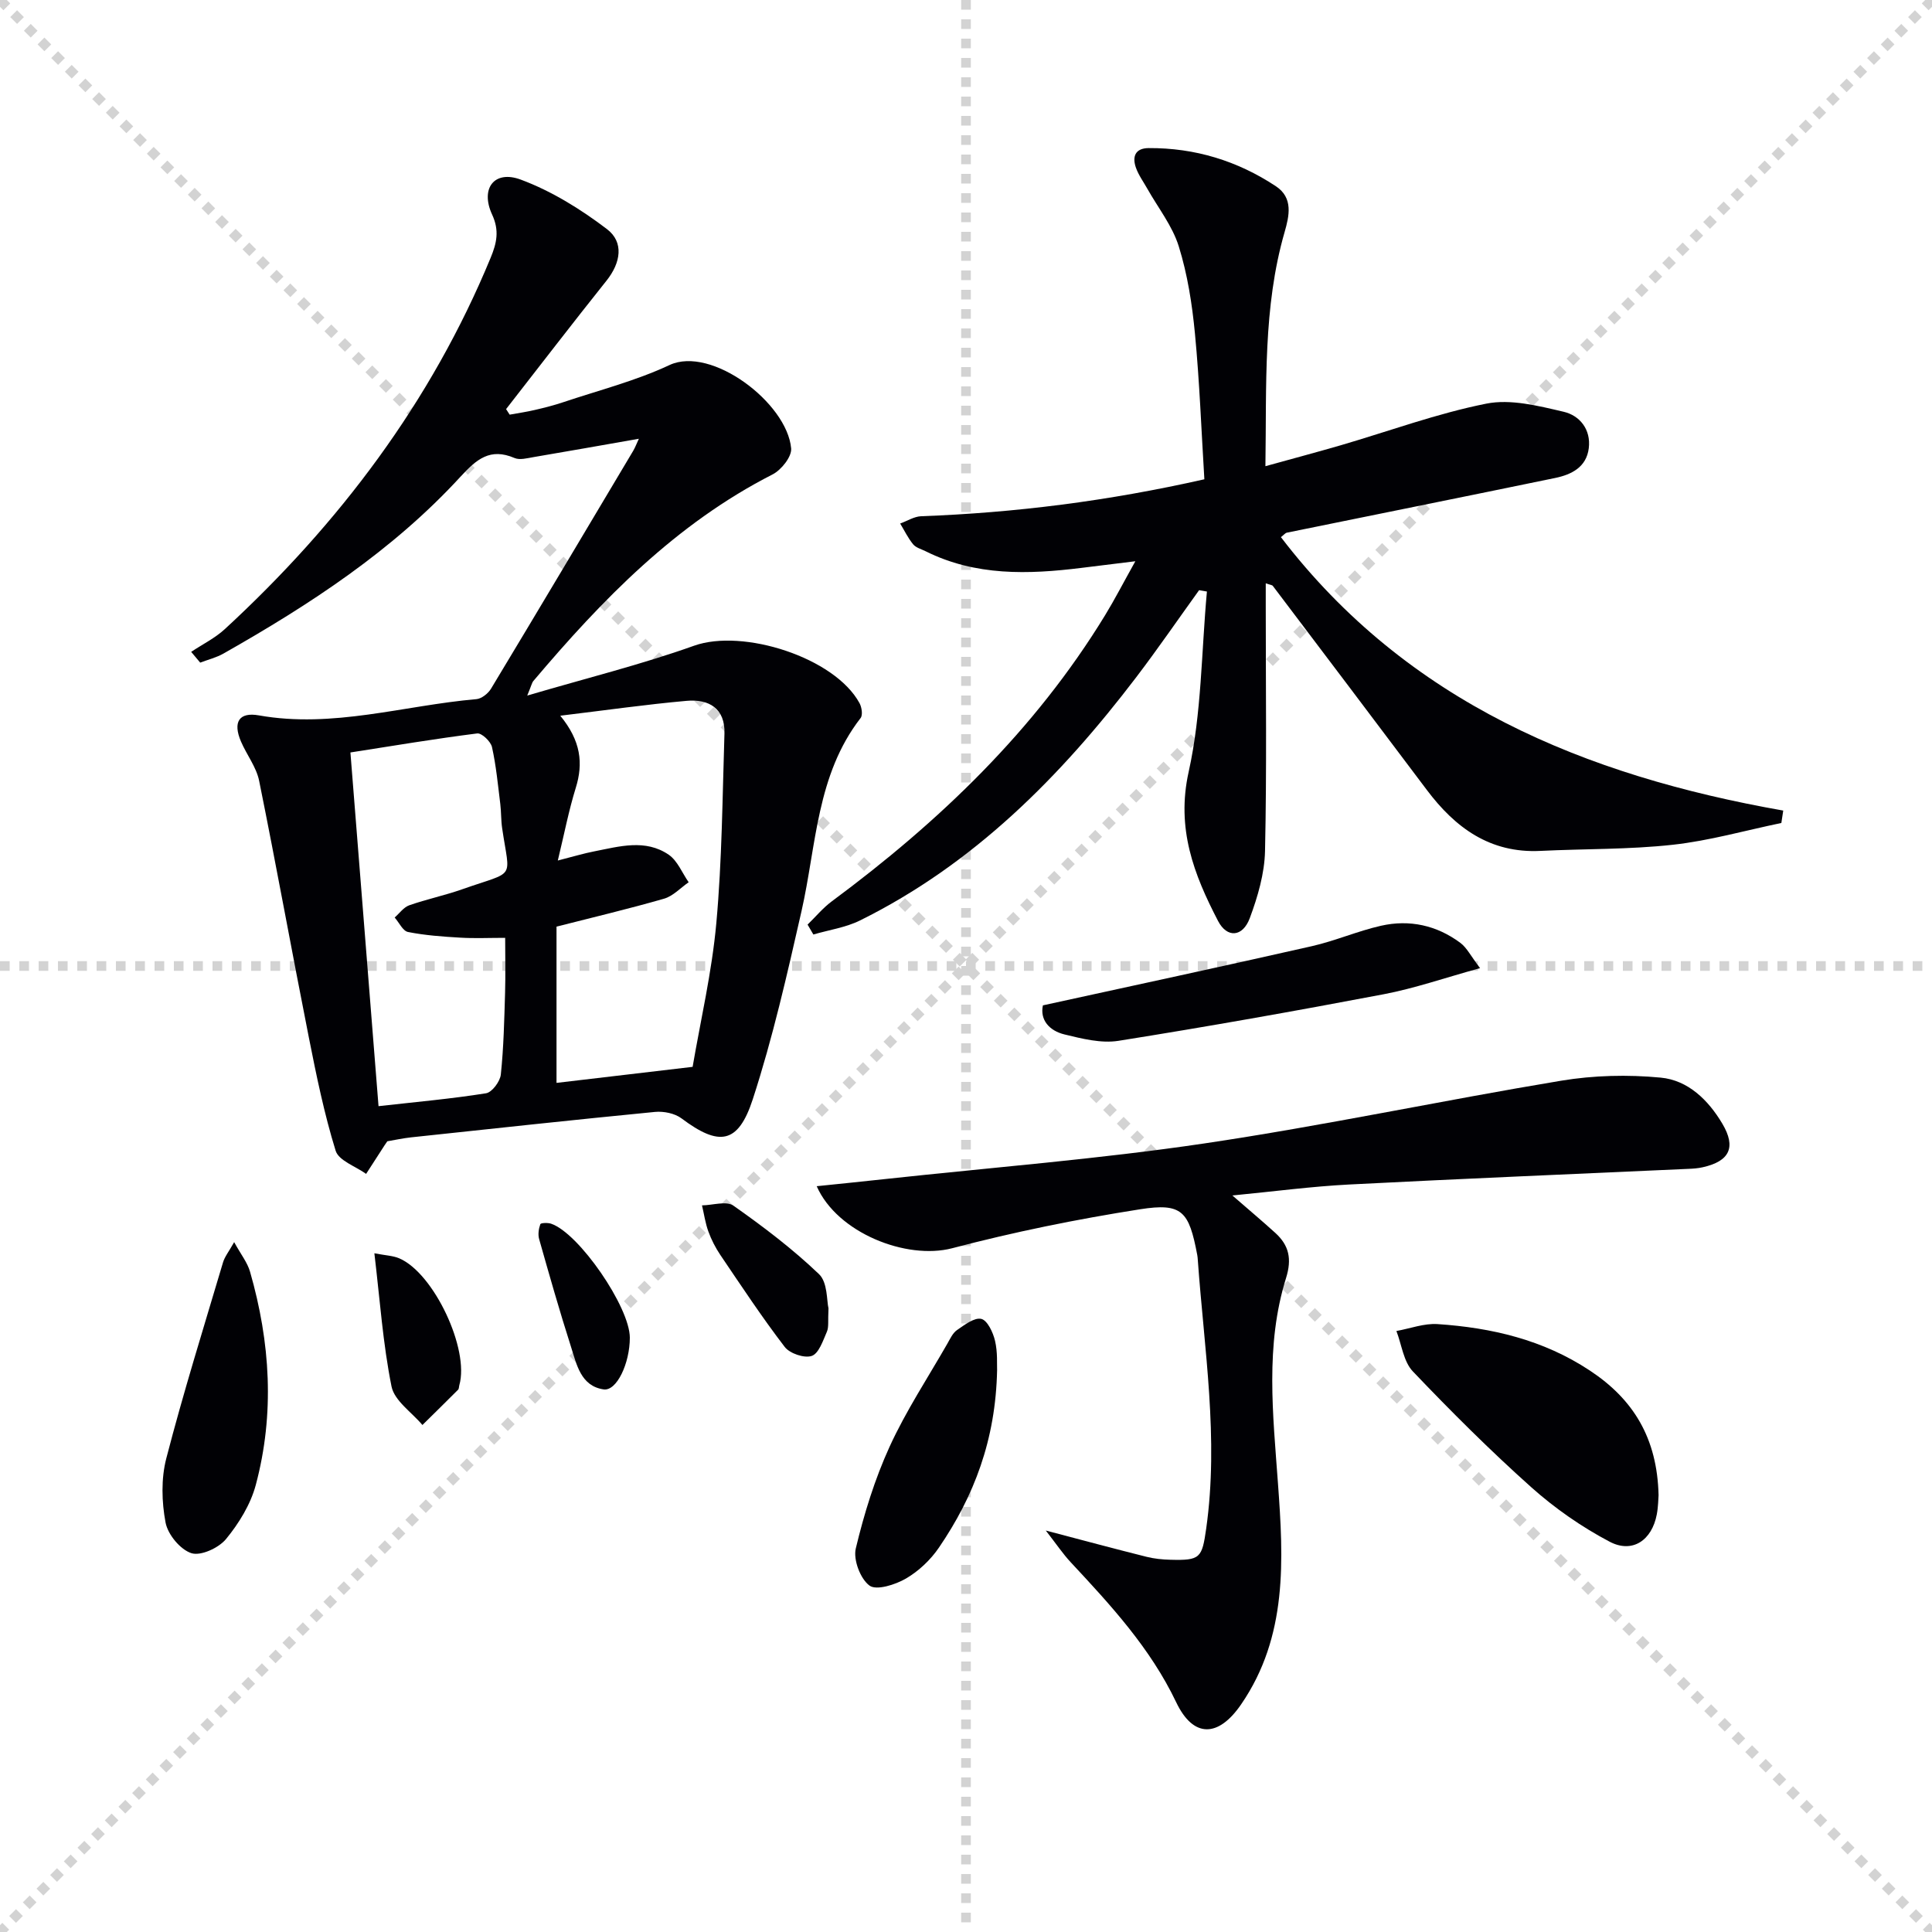 <svg enable-background="new 0 0 400 400" viewBox="0 0 400 400" xmlns="http://www.w3.org/2000/svg"><g stroke="lightgray" stroke-dasharray="1,1" stroke-width="1" transform="scale(2, 2)"><line x1="0" y1="0" x2="200" y2="200"></line><line x1="200" y1="0" x2="0" y2="200"></line><line x1="100" y1="0" x2="100" y2="200"></line><line x1="0" y1="100" x2="200" y2="100"></line></g><g fill="#010105"><path d="m39.58 134.96c2.34-1.56 4.94-2.84 6.99-4.73 23.65-21.81 42.67-46.96 55.02-76.88 1.24-3.01 1.84-5.6.3-8.92-2.5-5.4.44-9.28 5.91-7.25 6.37 2.36 12.43 6.12 17.87 10.26 3.56 2.71 2.85 6.98-.1 10.67-7.02 8.79-13.87 17.72-20.79 26.59.25.38.49.76.74 1.15 1.77-.32 3.55-.58 5.29-.99 1.93-.45 3.87-.94 5.75-1.57 7.39-2.48 15.03-4.42 22.05-7.71 8.66-4.05 24.35 7.83 25.19 17.26.15 1.71-2.04 4.46-3.84 5.38-20.04 10.22-35.27 25.91-49.53 42.77-.3.35-.39.89-1.27 3.02 12.29-3.62 23.61-6.42 34.54-10.32 10.11-3.61 29.13 2.43 34.26 11.9.46.85.7 2.45.22 3.07-9.16 11.81-9.14 26.35-12.24 40-2.97 13.07-5.94 26.19-10.08 38.91-3.04 9.35-7 9.8-14.76 3.98-1.4-1.05-3.69-1.51-5.48-1.34-16.86 1.64-33.7 3.47-50.54 5.27-1.64.18-3.26.53-4.89.81-.19.27-.38.54-.56.82-1.28 1.98-2.56 3.95-3.83 5.93-2.18-1.57-5.68-2.74-6.31-4.8-2.37-7.66-3.99-15.58-5.55-23.46-3.51-17.7-6.71-35.45-10.29-53.13-.58-2.85-2.58-5.38-3.76-8.13-1.72-4.02-.4-6.14 3.7-5.41 15.32 2.73 30.04-2.06 45.04-3.36 1.08-.09 2.43-1.17 3.03-2.16 9.87-16.37 19.64-32.81 29.43-49.24.4-.68.68-1.43 1.18-2.51-7.56 1.33-14.68 2.59-21.81 3.8-1.3.22-2.83.65-3.92.19-5.07-2.17-7.86.23-11.24 3.91-14 15.24-31.14 26.43-49.01 36.56-1.49.85-3.22 1.27-4.84 1.89-.62-.74-1.25-1.48-1.87-2.23zm75.64 89.24c9.24-1.09 18.27-2.15 28.18-3.32 1.63-9.54 3.99-19.6 4.91-29.79 1.18-13.01 1.26-26.13 1.68-39.2.17-5.24-3.24-7.2-7.81-6.79-8.34.74-16.64 1.93-26.18 3.08 4.28 5.22 4.79 9.85 3.2 14.96-1.44 4.64-2.36 9.44-3.71 15.02 3.4-.87 5.44-1.49 7.52-1.89 5.21-1.02 10.6-2.62 15.44.69 1.82 1.25 2.78 3.76 4.13 5.7-1.68 1.16-3.22 2.86-5.08 3.4-7.39 2.13-14.89 3.9-22.28 5.79zm-36.85 4.82c7.8-.88 15.07-1.52 22.26-2.67 1.24-.2 2.91-2.44 3.06-3.88.59-5.61.71-11.27.88-16.92.11-3.75.02-7.51.02-11.38-3.36 0-6.34.14-9.31-.04-3.62-.21-7.26-.47-10.8-1.17-1.08-.21-1.85-1.96-2.77-3 1-.87 1.86-2.12 3.02-2.53 3.59-1.26 7.35-2.04 10.95-3.31 11.28-3.98 9.88-1.72 8.28-12.68-.24-1.64-.18-3.33-.38-4.98-.49-3.94-.86-7.93-1.72-11.79-.26-1.16-2.13-2.94-3.06-2.82-8.68 1.1-17.31 2.54-26.25 3.94 1.94 24.53 3.85 48.5 5.82 73.23z"/><path d="m167.2 191.43c1.67-1.62 3.18-3.46 5.03-4.83 22.26-16.49 42-35.38 56.56-59.21 1.97-3.22 3.7-6.59 6.27-11.19-4.55.56-7.87.97-11.19 1.38-11 1.36-21.9 1.7-32.21-3.44-.89-.45-2.01-.73-2.6-1.44-1.07-1.3-1.81-2.86-2.69-4.31 1.45-.52 2.88-1.45 4.34-1.51 19.46-.72 38.69-3.14 58.64-7.65-.62-10.06-.99-20.14-1.95-30.17-.58-6.08-1.54-12.25-3.35-18.06-1.32-4.24-4.28-7.97-6.51-11.93-.81-1.44-1.82-2.82-2.36-4.35-.8-2.28-.16-4.04 2.63-4.06 9.59-.06 18.4 2.64 26.35 7.9 3.62 2.4 2.77 6.13 1.8 9.5-4.49 15.59-3.71 31.56-3.97 48.46 5.59-1.55 10.62-2.89 15.62-4.34 10.03-2.93 19.91-6.58 30.11-8.61 5.05-1.01 10.78.46 16.01 1.68 3.32.77 5.69 3.65 5.21 7.55-.49 3.93-3.58 5.46-6.96 6.16-18.52 3.83-37.05 7.55-55.58 11.33-.28.06-.5.37-1.2.92 26.18 34.19 62.85 49.36 104 56.61-.13.86-.26 1.71-.39 2.57-7.49 1.55-14.92 3.68-22.49 4.51-9.07 1-18.27.82-27.41 1.27-10.4.51-17.61-4.78-23.5-12.62-10.6-14.1-21.24-28.17-31.88-42.24-.16-.21-.57-.22-1.47-.54v4.92c0 16.83.22 33.67-.15 50.5-.1 4.67-1.51 9.48-3.16 13.91-1.47 3.93-4.7 4.17-6.57.57-5-9.62-8.69-19.13-6.08-30.87 2.69-12.12 2.63-24.86 3.78-37.33-.54-.09-1.08-.19-1.62-.28-4.33 6.01-8.53 12.13-13.02 18.03-15.69 20.6-33.64 38.69-57.18 50.35-2.97 1.47-6.43 1.96-9.66 2.91-.39-.68-.8-1.36-1.2-2.05z"/><path d="m169.09 245.59c4.9-.51 9.63-.98 14.35-1.5 21.95-2.38 43.99-4.11 65.81-7.34 24.75-3.67 49.27-8.9 73.96-13 6.74-1.12 13.82-1.29 20.62-.64 5.64.53 9.85 4.62 12.77 9.55 2.88 4.87 1.52 7.76-4.08 9.01-.96.22-1.97.29-2.96.33-23.42 1.07-46.84 2.03-70.25 3.24-7.76.4-15.49 1.43-24.16 2.27 3.35 2.91 6.17 5.28 8.89 7.75 2.84 2.58 3.46 5.38 2.22 9.35-4.35 13.96-2.7 28.23-1.67 42.52 1.15 15.78 2.04 31.68-7.64 45.76-4.71 6.86-9.88 7-13.44-.47-5.34-11.2-13.53-20.07-21.82-28.96-1.63-1.75-2.98-3.77-5.17-6.58 7.79 2.05 14.31 3.8 20.86 5.44 1.6.4 3.28.57 4.93.61 6.21.17 6.55-.36 7.42-6.45 2.64-18.66-.42-37.12-1.74-55.65-.02-.33-.05-.67-.11-.99-1.71-9.08-3.13-10.84-11.85-9.47-13.08 2.05-26.12 4.7-38.92 8.07-9.45 2.45-23.77-3.18-28.02-12.85z"/><path d="m343.39 309.57c-.06.67-.06 2.35-.37 3.98-1.01 5.33-5.02 8.13-9.75 5.65-5.78-3.04-11.31-6.89-16.19-11.24-8.54-7.63-16.67-15.74-24.57-24.03-1.93-2.03-2.31-5.54-3.4-8.36 2.85-.51 5.73-1.62 8.53-1.43 11.2.75 21.9 3.25 31.51 9.61 9.02 5.95 13.96 13.98 14.24 25.82z"/><path d="m215.92 208.15c18.78-4.11 37.24-8.07 55.66-12.25 4.85-1.1 9.48-3.13 14.33-4.23 5.91-1.34 11.55-.1 16.44 3.54 1.34 1 2.16 2.71 4.08 5.23-7.32 2.02-13.55 4.19-19.96 5.41-18.25 3.47-36.55 6.72-54.9 9.64-3.58.57-7.54-.44-11.18-1.32-3.16-.77-5.11-3.02-4.47-6.02z"/><path d="m206.44 283.64c-.29 14.47-4.79 26.14-12.04 36.77-1.73 2.54-4.2 4.88-6.85 6.42-2.19 1.27-6.09 2.51-7.53 1.45-1.9-1.4-3.39-5.36-2.84-7.68 1.72-7.19 3.94-14.38 7.01-21.1 3.37-7.37 7.89-14.22 11.94-21.29.58-1.01 1.11-2.21 2-2.83 1.56-1.07 3.6-2.65 5.03-2.32 1.27.3 2.45 2.81 2.85 4.54.57 2.39.37 4.96.43 6.04z"/><path d="m48.48 257.17c1.38 2.52 2.74 4.21 3.29 6.13 4.2 14.61 5.13 29.41 1.18 44.17-1.08 4.02-3.49 7.93-6.15 11.17-1.51 1.84-5.22 3.55-7.17 2.93-2.3-.74-4.88-3.86-5.35-6.33-.81-4.29-.94-9.1.15-13.3 3.53-13.62 7.73-27.07 11.74-40.56.35-1.19 1.2-2.24 2.31-4.21z"/><path d="m171.53 270.88c-.14 2.58.1 3.87-.34 4.86-.8 1.84-1.67 4.49-3.13 4.99-1.53.52-4.55-.5-5.59-1.86-4.71-6.14-8.98-12.62-13.33-19.04-1.01-1.5-1.86-3.16-2.48-4.86-.63-1.73-.89-3.6-1.32-5.41 2.21-.03 5.05-.97 6.51.06 6.18 4.35 12.26 8.96 17.71 14.17 1.81 1.71 1.59 5.54 1.97 7.09z"/><path d="m77.51 259.48c2.34.45 3.85.49 5.14 1.04 7.17 3.05 14.58 18.82 12.45 26.26-.09.32-.06.75-.26.95-2.44 2.45-4.92 4.87-7.38 7.3-2.22-2.64-5.8-5.01-6.4-7.98-1.78-8.84-2.4-17.91-3.55-27.57z"/><path d="m130.4 276.95c0 5.29-2.71 11.11-5.43 10.71-4.74-.7-5.58-5.17-6.76-8.85-2.36-7.37-4.48-14.83-6.59-22.28-.27-.95-.09-2.13.25-3.08.1-.27 1.53-.33 2.22-.1 5.76 1.93 16.3 17.26 16.31 23.6z"/></g></svg>